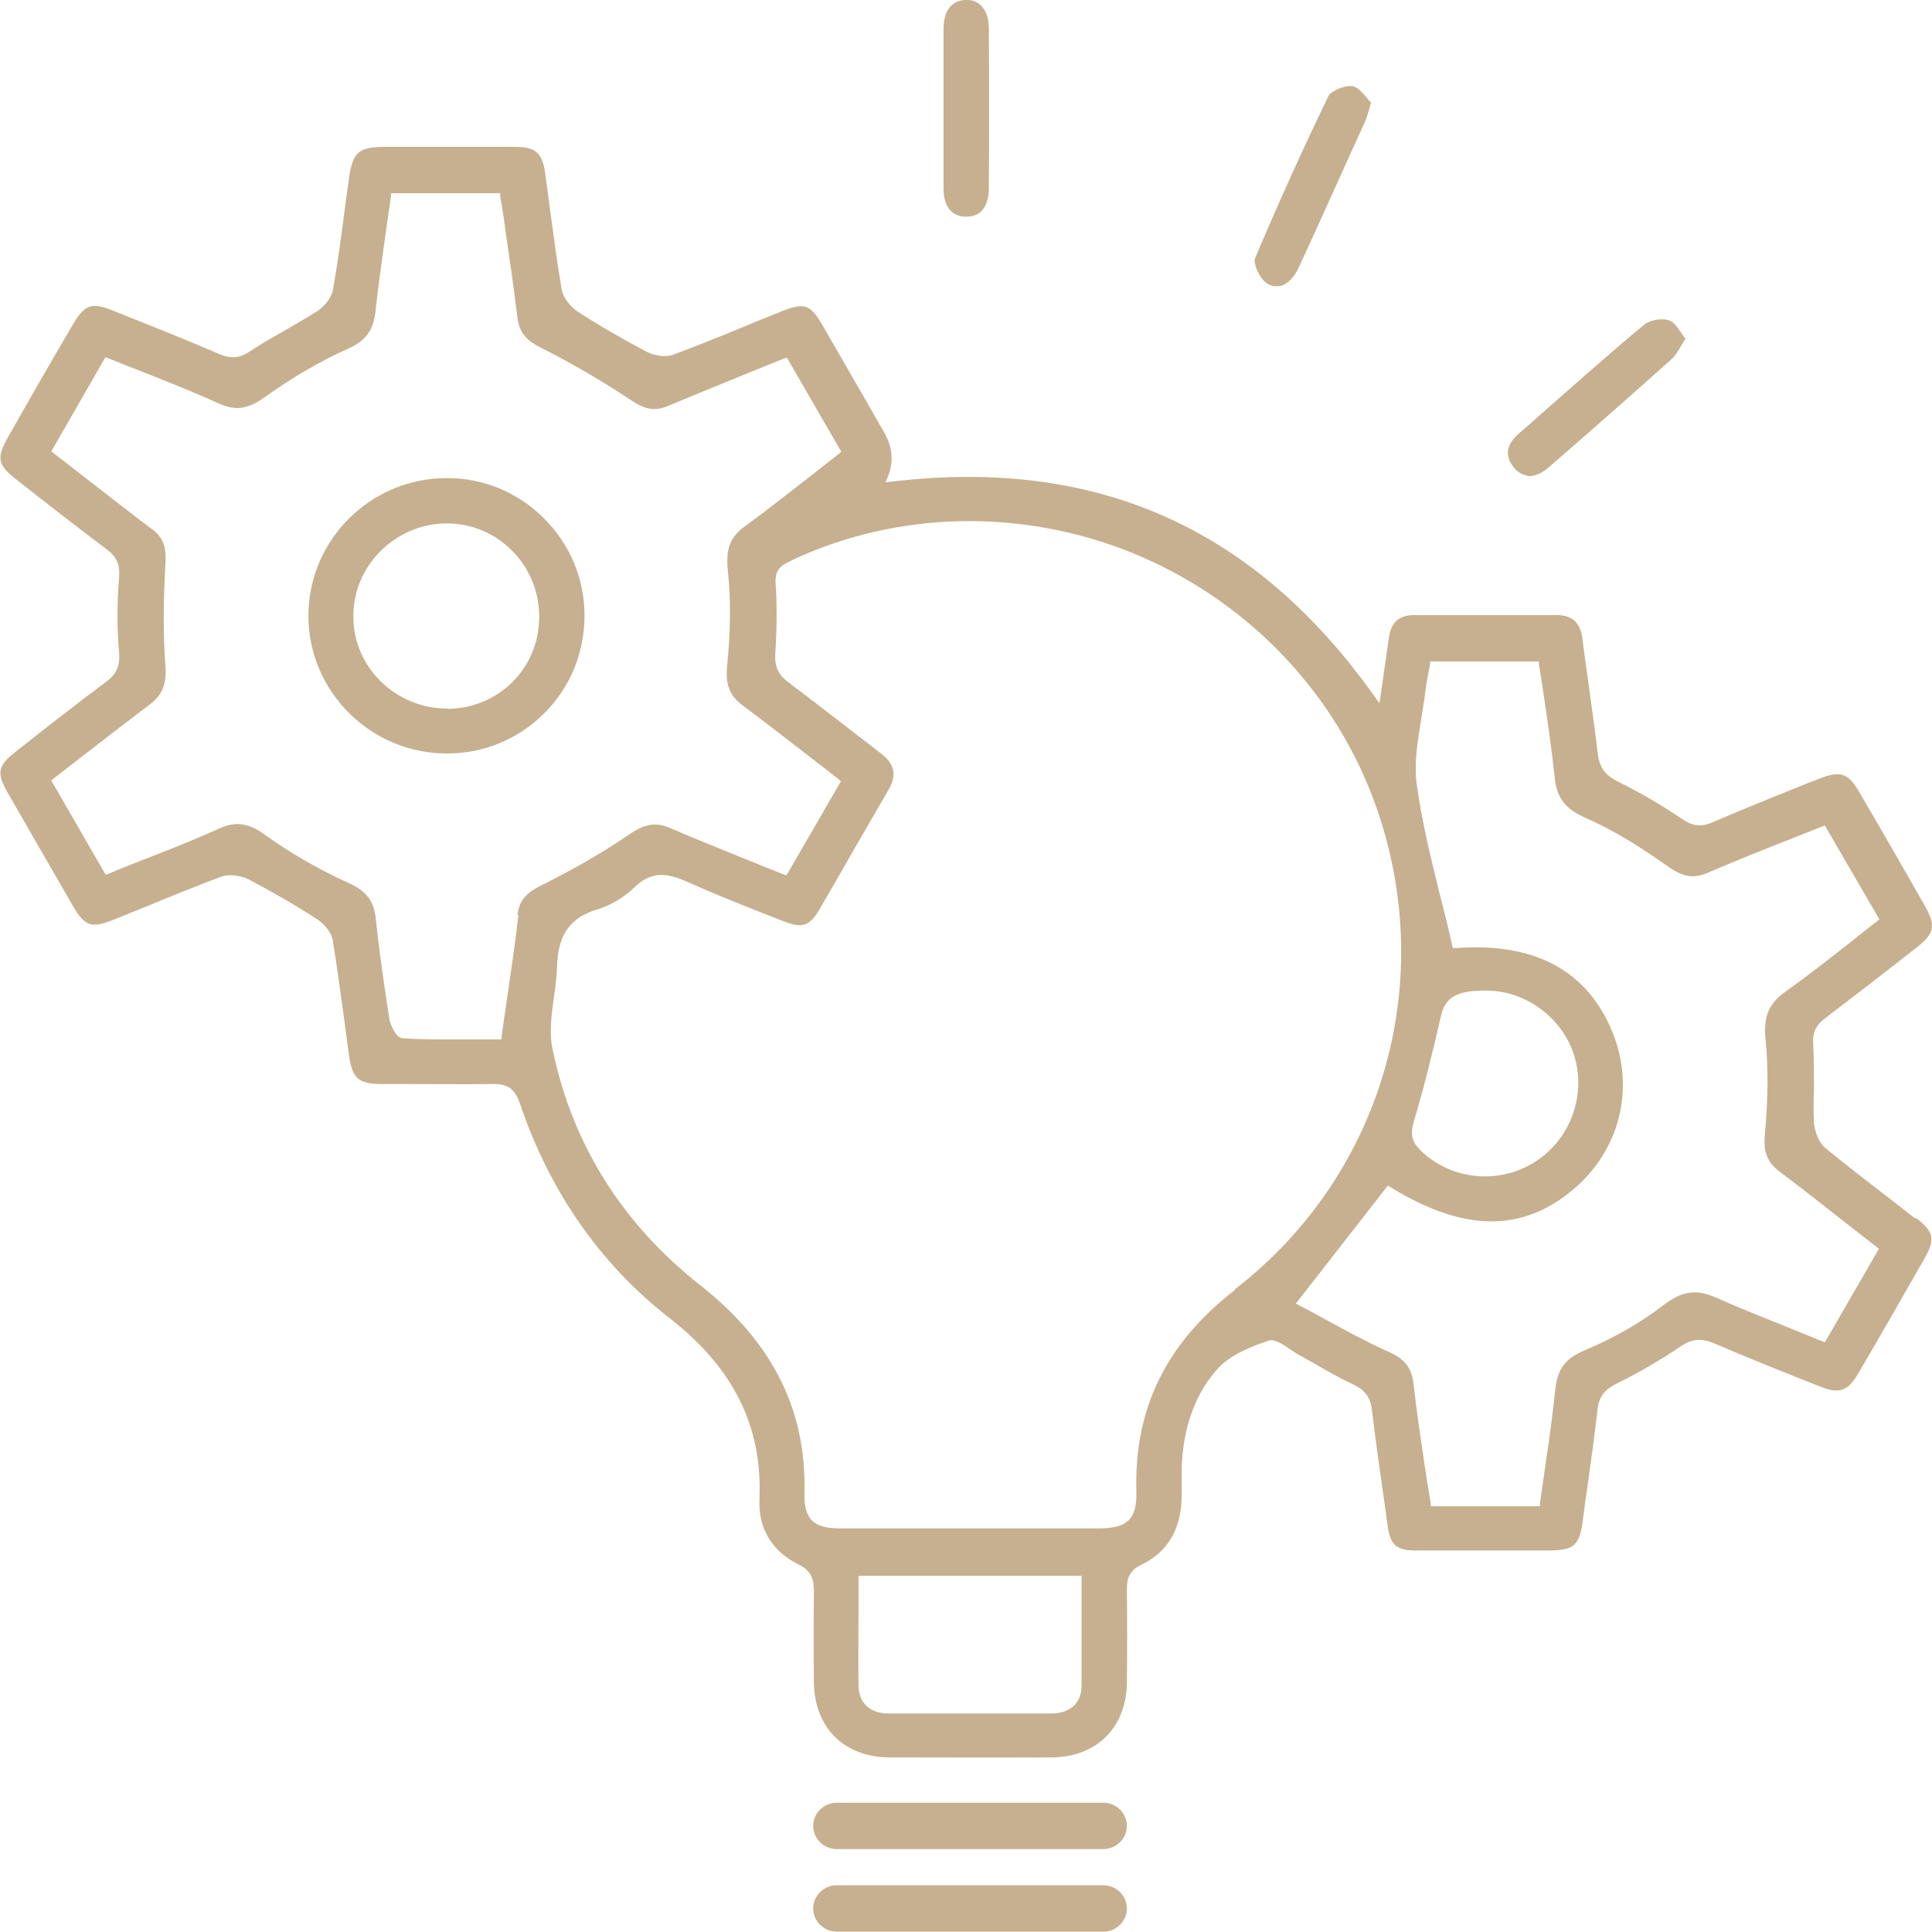 <?xml version="1.0" encoding="UTF-8"?>
<svg id="Capa_2" data-name="Capa 2" xmlns="http://www.w3.org/2000/svg" viewBox="0 0 55 55">
  <defs>
    <style>
      .cls-1 {
        fill: #c6b08f;
      }
    </style>
  </defs>
  <g id="Capa_1-2" data-name="Capa 1">
    <g>
      <path class="cls-1" d="M12.73,13.61h-.03c-2.17,.01-3.93,1.78-3.92,3.94,.01,2.15,1.78,3.9,3.94,3.9h.01c1.05,0,2.03-.41,2.77-1.15,.74-.74,1.14-1.73,1.14-2.78,0-1.05-.42-2.04-1.17-2.78-.74-.73-1.71-1.13-2.74-1.13Zm.01,6.56h-.02c-.71,0-1.38-.28-1.89-.78-.5-.5-.78-1.16-.77-1.86,0-1.43,1.19-2.61,2.63-2.63h.03c.69,0,1.35,.27,1.84,.76,.51,.5,.79,1.18,.79,1.9,0,1.46-1.15,2.61-2.62,2.62Z"/>
      <path class="cls-1" d="M54.55,34.71c-.26-.2-.51-.4-.77-.6-.6-.46-1.22-.94-1.82-1.43-.2-.17-.3-.49-.32-.72-.02-.34-.01-.68,0-1.01,0-.39,0-.8-.02-1.19-.03-.36,.07-.58,.36-.79,.88-.67,1.76-1.35,2.6-2.01,.48-.38,.53-.61,.24-1.13-.6-1.06-1.24-2.17-1.89-3.28-.32-.55-.54-.62-1.14-.38l-.29,.11c-.9,.36-1.84,.74-2.75,1.13-.32,.14-.57,.11-.87-.1-.61-.41-1.23-.77-1.84-1.07-.34-.17-.5-.39-.55-.75-.09-.76-.2-1.51-.3-2.26-.05-.35-.1-.69-.14-1.04-.06-.47-.29-.68-.75-.68h0c-1.17,0-2.34,0-3.5,0h-.53s0,0,0,0c-.44,0-.67,.2-.73,.64-.05,.37-.11,.74-.16,1.13l-.11,.74-.15-.21c-3.42-4.8-7.91-6.79-13.73-6.1l-.18,.02,.07-.17q.25-.62-.11-1.25l-.44-.77c-.43-.74-.85-1.48-1.28-2.22-.39-.68-.54-.73-1.29-.42-.29,.12-.58,.23-.86,.35-.7,.29-1.42,.58-2.14,.85-.22,.08-.54,.02-.74-.08-.7-.37-1.36-.75-1.96-1.14-.2-.13-.43-.39-.47-.64-.13-.75-.23-1.52-.33-2.26-.05-.35-.09-.7-.14-1.05-.08-.58-.27-.75-.88-.75-1.01,0-2.02,0-3.03,0h-.61c-.8,0-.96,.14-1.07,.93l-.1,.73c-.1,.79-.21,1.61-.35,2.4-.04,.25-.27,.51-.47,.63-.29,.19-.6,.36-.89,.53-.33,.19-.68,.38-1,.6-.3,.2-.54,.22-.87,.08-.89-.38-1.81-.75-2.69-1.1l-.35-.14c-.6-.24-.8-.17-1.13,.39-.63,1.07-1.25,2.15-1.86,3.23-.32,.57-.29,.77,.22,1.17,.82,.65,1.7,1.33,2.6,2.01,.28,.21,.38,.43,.35,.8-.06,.74-.06,1.45,0,2.13,.03,.39-.07,.62-.37,.84-.83,.62-1.64,1.25-2.6,2.01-.48,.38-.52,.59-.21,1.13,.62,1.08,1.24,2.16,1.86,3.23,.34,.59,.53,.66,1.17,.4,.33-.13,.66-.27,.99-.4,.67-.28,1.37-.56,2.06-.82,.24-.09,.58-.03,.78,.07,.63,.33,1.28,.7,1.96,1.14,.18,.12,.4,.35,.44,.59,.12,.7,.21,1.42,.31,2.12,.05,.38,.1,.75,.15,1.13,.1,.7,.26,.85,.97,.85h.54c.84,0,1.72,.01,2.58,0,.01,0,.03,0,.04,0,.41,0,.6,.15,.74,.55,.85,2.52,2.29,4.58,4.28,6.13,1.8,1.4,2.63,3.08,2.54,5.13-.04,.84,.36,1.5,1.12,1.87,.36,.18,.43,.42,.43,.76-.01,.83-.01,1.68,0,2.6,.02,1.29,.86,2.12,2.15,2.13,1.43,0,2.94,.01,4.6,0,1.29,0,2.14-.84,2.16-2.12,.01-.88,.01-1.77,0-2.66,0-.3,.06-.54,.42-.71,.63-.3,1.01-.83,1.11-1.55,.04-.25,.03-.52,.03-.78,0-.15,0-.3,0-.46,.05-1.14,.39-2.08,1.02-2.78,.37-.41,.97-.64,1.44-.8,.18-.06,.39,.08,.61,.23,.08,.05,.16,.11,.23,.15,.17,.09,.34,.19,.5,.28,.35,.2,.71,.41,1.08,.58,.34,.16,.5,.37,.54,.76,.11,.91,.24,1.83,.37,2.73l.07,.52c.08,.57,.25,.72,.83,.72,1.01,0,2.01,0,3.02,0h.67c.81,0,.95-.12,1.05-.94,.04-.31,.08-.62,.13-.94,.1-.72,.2-1.43,.28-2.15,.04-.34,.19-.54,.52-.71,.65-.32,1.27-.68,1.84-1.07,.32-.21,.58-.24,.93-.1,.98,.42,1.95,.81,3.04,1.24,.55,.22,.79,.14,1.09-.37,.61-1.04,1.23-2.12,1.89-3.28,.31-.55,.27-.75-.26-1.16Zm-14.3-2.79c.3-1,.55-2.03,.77-2.99,.12-.54,.45-.73,1.25-.73h.04c1.17,0,2.23,.83,2.53,1.94,.31,1.16-.2,2.39-1.23,2.99-.41,.24-.87,.36-1.33,.36-.67,0-1.33-.25-1.83-.73-.26-.25-.31-.47-.2-.84Zm-25.49-5.88c-.09,.8-.21,1.59-.33,2.42-.05,.34-.1,.68-.15,1.04v.09h-.1c-.44,0-.87,0-1.3,0-.47,0-.93,0-1.4-.03-.21,0-.38-.41-.4-.58-.16-1.03-.29-1.94-.38-2.81-.05-.52-.27-.81-.79-1.04-.86-.39-1.65-.85-2.36-1.36-.48-.35-.85-.4-1.34-.17-.71,.32-1.42,.6-2.17,.89-.31,.12-.63,.25-.94,.38l-.09,.03-.05-.08-1.5-2.6,.07-.06c.27-.21,.54-.42,.8-.62,.63-.49,1.29-1,1.94-1.49,.35-.27,.47-.56,.44-1.07-.07-.91-.06-1.89,0-2.94,.03-.48-.07-.75-.39-.98-.65-.49-1.3-1-1.97-1.52l-.89-.69,1.54-2.68,.09,.03c.31,.13,.62,.25,.93,.37,.73,.29,1.49,.59,2.22,.92,.47,.21,.81,.16,1.29-.18,.8-.57,1.59-1.03,2.35-1.37,.53-.23,.75-.53,.81-1.08,.08-.77,.2-1.55,.3-2.3,.05-.32,.09-.65,.14-.97v-.09h3.11v.09c.06,.33,.11,.65,.15,.98,.12,.81,.24,1.64,.34,2.47,.06,.47,.29,.67,.69,.87,.82,.41,1.68,.91,2.54,1.48,.36,.24,.65,.34,1.05,.17,.76-.32,1.51-.62,2.31-.95,.33-.13,.66-.27,.99-.4l.09-.03,1.55,2.68-.07,.06c-.27,.21-.53,.42-.79,.62-.64,.5-1.25,.98-1.88,1.44-.43,.31-.55,.64-.49,1.26,.09,.81,.08,1.7-.02,2.72-.05,.54,.07,.84,.44,1.12,.64,.48,1.26,.96,1.92,1.47,.27,.21,.54,.42,.81,.63l.07,.06-1.55,2.68-.09-.03c-.33-.13-.65-.26-.97-.39-.78-.32-1.52-.61-2.26-.93-.4-.17-.71-.12-1.15,.18-.74,.51-1.58,.99-2.5,1.45-.4,.2-.64,.4-.69,.86Zm16.03,21.95c0,.49-.32,.78-.84,.79-.77,0-1.55,0-2.33,0s-1.55,0-2.33,0c-.52,0-.84-.3-.85-.78-.01-.71,0-1.4,0-2.13,0-.3,0-.6,0-.9v-.11h6.35v1.01c0,.72,0,1.43,0,2.13Zm4.37-11.27c-1.96,1.51-2.87,3.38-2.81,5.7,.01,.43-.05,.69-.21,.85-.16,.16-.42,.24-.85,.24-.85,0-1.7,0-2.55,0h-2.22c-.36,0-.72,0-1.08,0-.51,0-1.01,0-1.52,0-.41,0-.65-.07-.81-.23-.15-.16-.22-.4-.21-.79,.06-2.35-.91-4.28-2.95-5.89-2.24-1.76-3.66-4.03-4.22-6.73-.1-.48-.03-.99,.04-1.49,.04-.29,.08-.59,.09-.88,.02-.89,.38-1.39,1.17-1.62,.36-.11,.73-.33,1.02-.61,.5-.49,.95-.42,1.53-.16,.71,.32,1.44,.61,2.15,.89l.56,.22c.55,.22,.76,.15,1.05-.35,.33-.57,.66-1.14,.99-1.72,.32-.55,.64-1.11,.96-1.66,.25-.42,.18-.74-.21-1.04-.33-.25-.65-.5-.97-.75-.55-.42-1.11-.86-1.67-1.28-.28-.21-.39-.44-.37-.8,.05-.79,.05-1.43,.01-2.02-.03-.42,.21-.53,.45-.64l.03-.02c3-1.4,6.52-1.47,9.65-.21,3.16,1.28,5.65,3.8,6.85,6.92,1.95,5.09,.38,10.74-3.9,14.05Zm16.82,1.5l-.09-.03c-.3-.12-.61-.25-.91-.37-.7-.28-1.43-.57-2.13-.88-.56-.25-.96-.19-1.49,.21-.65,.5-1.41,.94-2.27,1.3-.53,.23-.75,.52-.81,1.08-.08,.76-.19,1.54-.3,2.28-.05,.33-.09,.65-.14,.98v.09h-3.11v-.09c-.06-.33-.11-.66-.16-.99-.12-.79-.24-1.6-.33-2.41-.06-.52-.32-.74-.76-.93-.6-.27-1.2-.6-1.77-.91-.24-.13-.47-.26-.71-.38l-.11-.06,2.62-3.36,.08,.05c2.09,1.28,3.75,1.29,5.21,.05,1.31-1.11,1.75-2.86,1.11-4.45-.71-1.76-2.21-2.58-4.46-2.41h-.09s-.02-.08-.02-.08c-.1-.45-.21-.91-.33-1.36-.26-1.05-.53-2.14-.68-3.23-.08-.61,.03-1.24,.13-1.86,.04-.26,.09-.53,.12-.8,.02-.16,.05-.32,.08-.49,.02-.08,.03-.17,.05-.25v-.09h3.1v.09c.06,.32,.1,.64,.15,.96,.11,.74,.22,1.51,.3,2.26,.06,.58,.3,.89,.89,1.15,.85,.37,1.63,.88,2.34,1.38,.42,.3,.73,.35,1.14,.17,.75-.32,1.49-.62,2.28-.93,.32-.13,.64-.25,.96-.38l.08-.03,1.55,2.67-.07,.06c-.26,.2-.51,.4-.76,.6-.6,.47-1.21,.95-1.84,1.4-.48,.34-.63,.71-.57,1.34,.08,.79,.08,1.64-.02,2.77-.04,.47,.08,.76,.43,1.02,.69,.52,1.35,1.04,2.05,1.59l.77,.6-1.55,2.68Z"/>
      <path class="cls-1" d="M26.86,5.37c0,.35,.12,.78,.62,.8,.18,0,.33-.04,.45-.15,.14-.14,.22-.36,.22-.65,.01-1.44,.01-2.94,0-4.57,0-.28-.08-.51-.23-.65-.11-.11-.26-.16-.44-.15-.39,.02-.61,.3-.62,.8,0,.52,0,1.05,0,1.57v.68s0,.7,0,.7c0,.54,0,1.08,0,1.61Z"/>
      <path class="cls-1" d="M43.48,13.55c.18,.02,.39-.06,.59-.23,1.25-1.08,2.4-2.1,3.52-3.1,.1-.09,.18-.22,.27-.38,.04-.06,.08-.13,.12-.2-.05-.06-.09-.12-.13-.18-.11-.16-.21-.3-.33-.34-.06-.02-.13-.03-.2-.03-.19,0-.4,.06-.51,.15-.93,.77-1.85,1.59-2.74,2.37-.28,.25-.56,.5-.84,.74-.35,.31-.4,.62-.14,.95,.11,.14,.24,.22,.4,.24Z"/>
      <path class="cls-1" d="M36.42,8.15c.21-.04,.42-.24,.55-.53,.64-1.38,1.27-2.8,1.89-4.16,.04-.09,.07-.19,.11-.33,.02-.06,.04-.13,.06-.21-.04-.04-.09-.09-.13-.15-.13-.15-.27-.3-.4-.32-.02,0-.04,0-.06,0-.22,0-.55,.15-.62,.28-.74,1.53-1.44,3.08-2.09,4.62-.06,.14,.1,.52,.29,.68,.12,.1,.25,.14,.39,.11Z"/>
      <path class="cls-1" d="M31.41,51.32h-7.59c-.37,0-.67,.3-.67,.66s.3,.66,.67,.66h7.59c.37,0,.67-.3,.67-.66s-.3-.66-.67-.66Z"/>
      <path class="cls-1" d="M31.41,53.67h-7.59c-.37,0-.67,.3-.67,.66s.3,.66,.67,.66h7.59c.37,0,.67-.3,.67-.66s-.3-.66-.67-.66Z"/>
    </g>
  </g>
</svg>